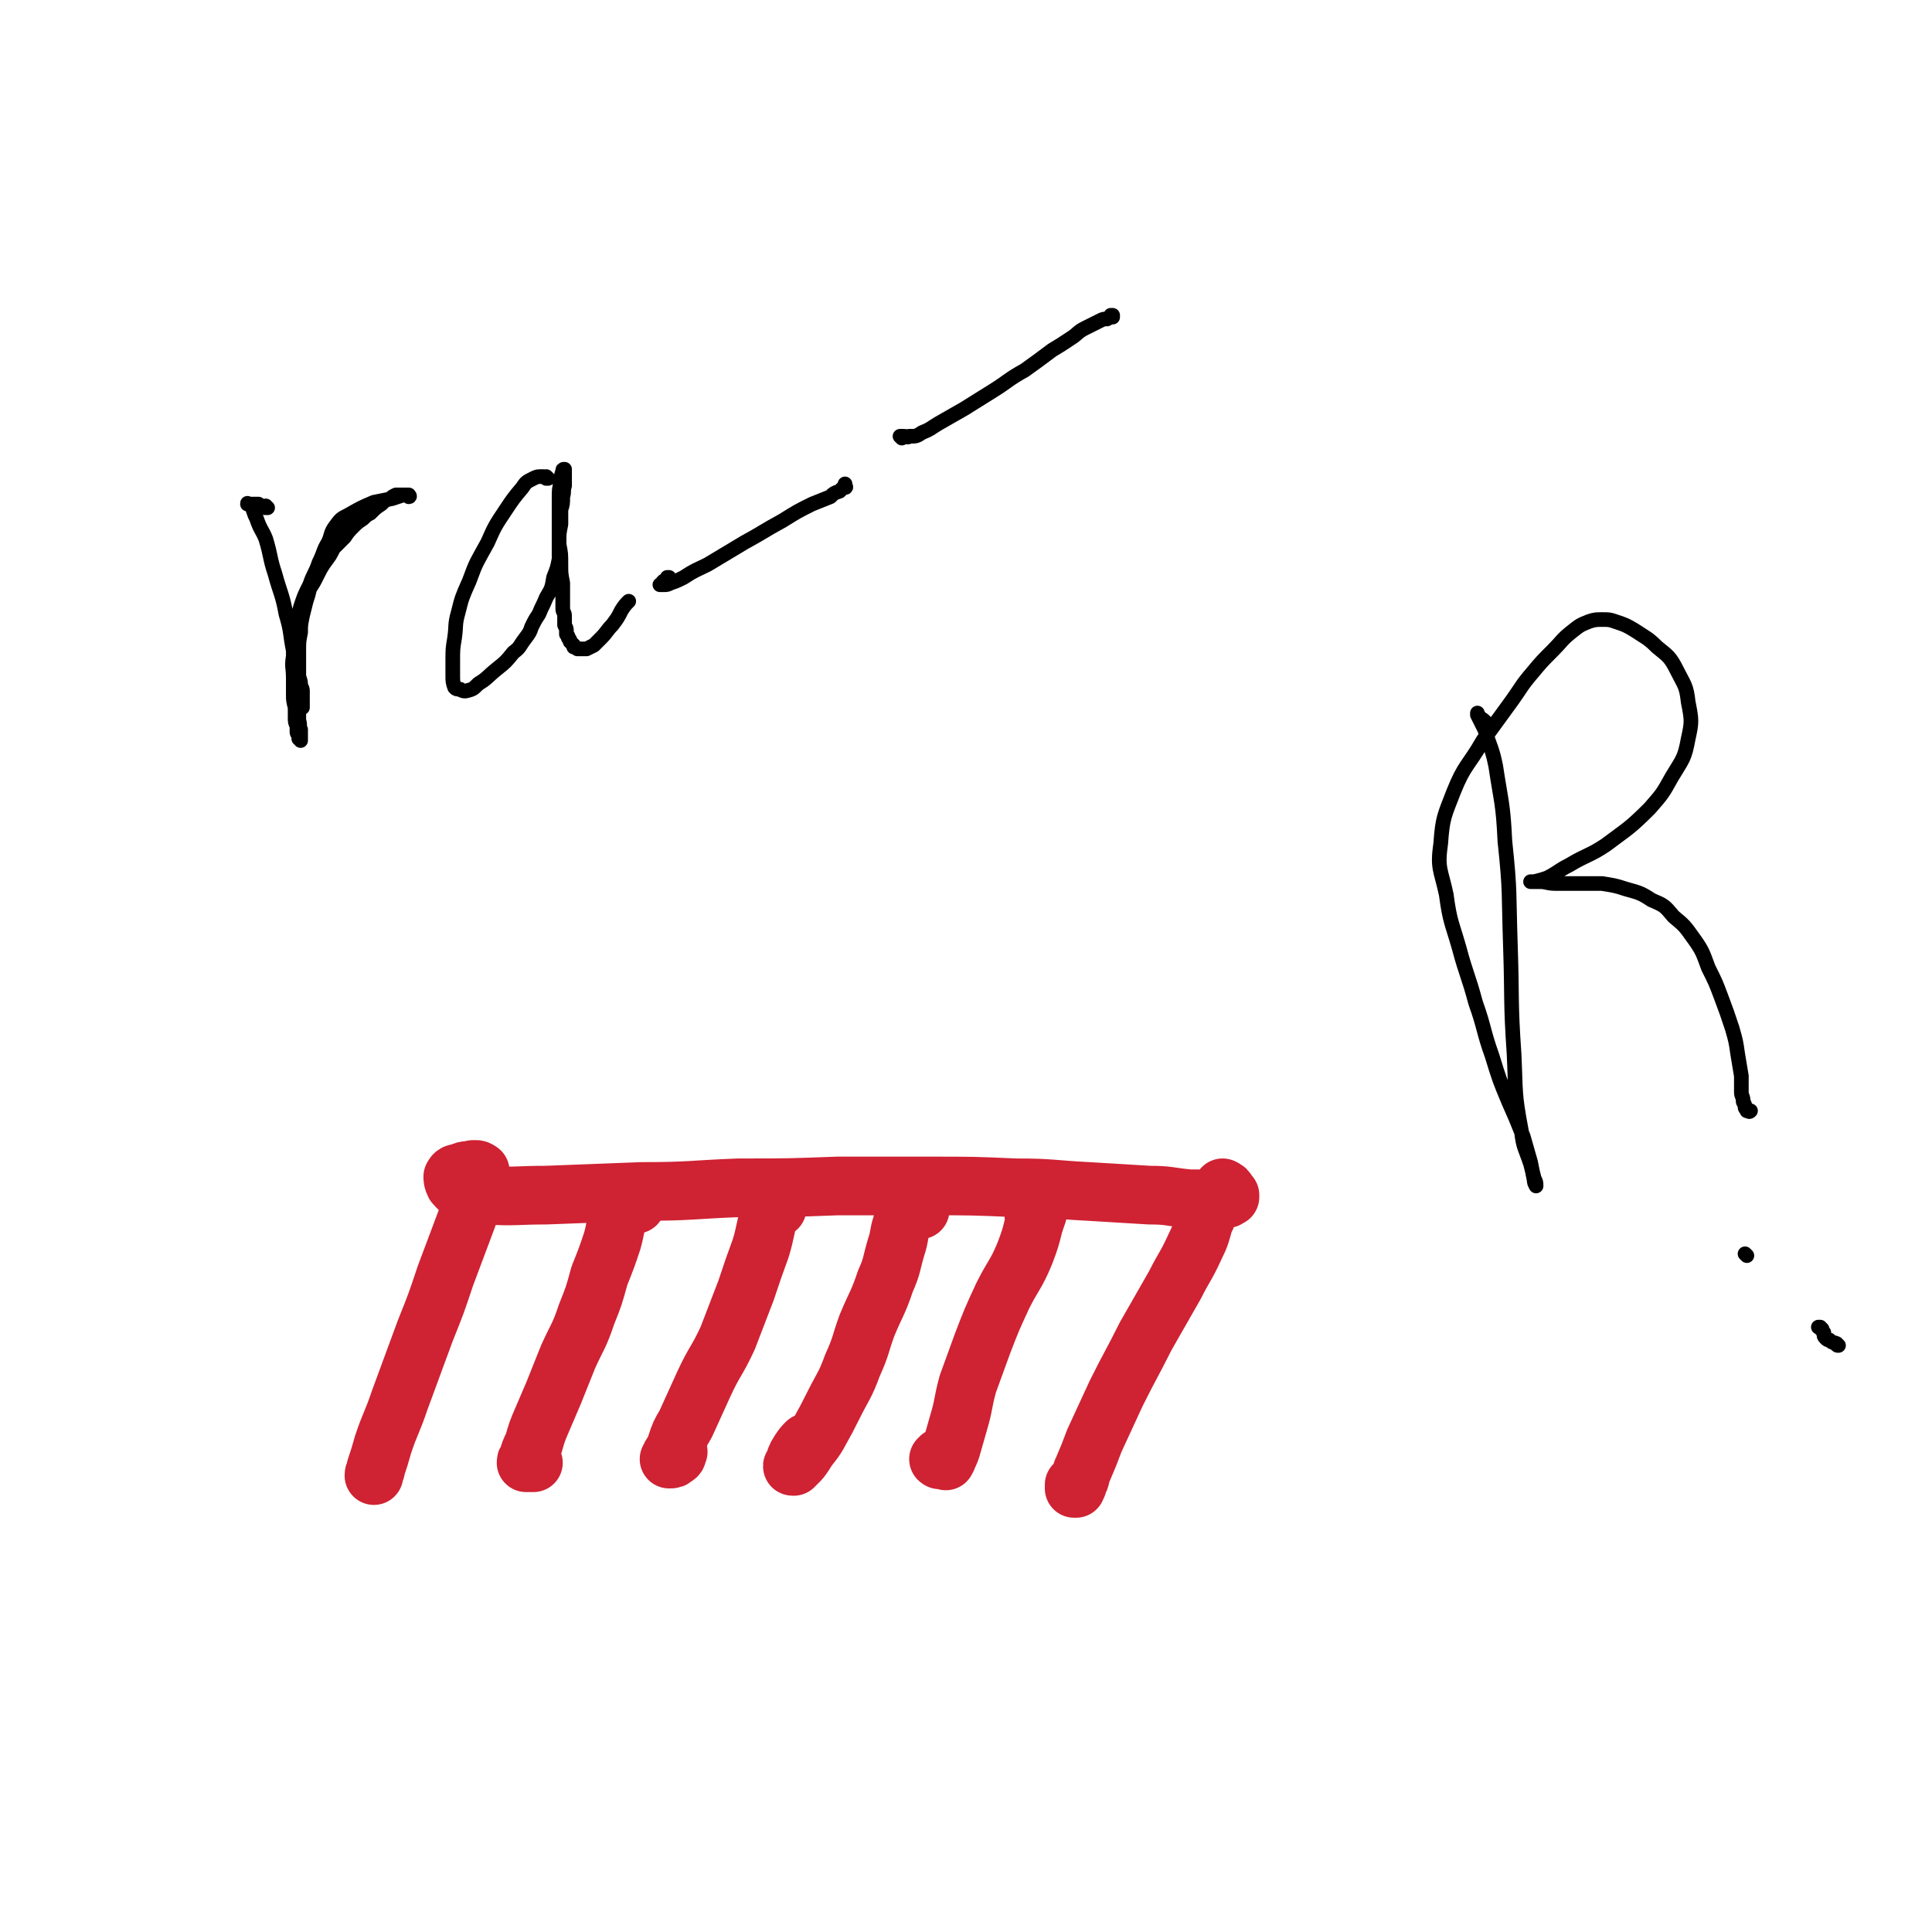 <svg viewBox='0 0 1054 1054' version='1.1' xmlns='http://www.w3.org/2000/svg' xmlns:xlink='http://www.w3.org/1999/xlink'><g fill='none' stroke='#CF2233' stroke-width='32' stroke-linecap='round' stroke-linejoin='round'><path d='M261,639c0,-1 -1,-1 -1,-1 -1,0 -1,0 -2,0 -4,1 -4,0 -7,2 -2,0 -3,0 -4,2 0,1 0,2 1,4 2,2 2,3 6,4 5,2 5,2 11,2 16,1 17,0 33,0 26,-1 26,-1 52,-2 27,0 27,-1 53,-2 27,0 27,0 54,-1 25,0 25,0 50,0 24,0 24,0 47,1 20,0 20,1 40,2 16,1 16,1 33,2 11,0 11,1 22,2 7,0 7,0 14,0 3,0 3,0 6,0 1,0 1,-1 2,-1 0,0 0,0 0,-1 0,0 0,0 -1,-1 -1,-2 -1,-2 -3,-3 '/><path d='M661,658c0,0 -1,-1 -1,-1 0,0 0,0 0,0 0,0 0,0 0,0 0,0 0,0 0,0 -1,1 -1,1 -1,2 -1,4 0,4 -2,7 -2,7 -2,8 -5,14 -5,11 -6,11 -11,21 -8,14 -8,14 -16,28 -8,16 -8,15 -16,31 -6,13 -6,13 -12,26 -3,8 -3,8 -6,15 -2,4 -1,5 -3,8 0,2 -1,2 -1,3 -1,0 -1,0 -1,0 0,-1 0,-1 0,-2 '/><path d='M263,646c0,0 -1,-1 -1,-1 0,0 1,0 1,0 0,0 -1,0 -1,-1 0,0 0,0 0,-1 0,-1 0,-1 0,-2 0,-1 0,-1 0,-2 0,0 0,0 0,0 0,0 0,0 0,0 -1,2 -1,2 -1,5 -3,10 -3,10 -6,20 -6,16 -6,16 -12,32 -5,15 -5,15 -11,30 -7,19 -7,19 -14,38 -4,12 -5,12 -9,24 -2,7 -2,7 -4,13 0,2 -1,2 -1,4 0,0 0,0 0,0 '/><path d='M347,657c0,0 0,-1 -1,-1 0,-1 1,-1 1,-2 0,0 0,0 0,-1 0,-1 0,-1 -1,-1 -1,0 -1,0 -2,1 -2,2 -2,2 -4,4 -1,3 -1,3 -2,6 -3,7 -2,7 -4,14 -3,9 -3,9 -7,19 -3,11 -3,11 -7,21 -4,12 -5,12 -10,23 -4,10 -4,10 -8,20 -3,7 -3,7 -6,14 -3,7 -3,7 -5,14 -2,4 -2,4 -3,8 -1,1 -1,1 -1,2 0,0 0,0 0,0 1,0 1,0 3,0 0,0 0,0 1,0 '/><path d='M424,659c0,0 -1,-1 -1,-1 0,0 0,0 0,0 1,-1 1,-1 1,-2 0,-2 0,-2 1,-3 0,-1 0,-1 0,-2 0,-1 0,-1 0,-2 -1,0 -1,0 -1,0 -1,0 -1,-1 -1,-1 -1,1 -1,1 -1,3 -2,5 -1,5 -2,11 -3,9 -2,9 -5,19 -4,11 -4,11 -8,23 -5,13 -5,13 -10,26 -6,13 -7,12 -13,25 -5,11 -5,11 -10,22 -3,5 -3,5 -5,11 -1,3 -1,3 -3,6 0,1 0,1 -1,2 0,0 0,0 0,0 2,0 2,0 3,-1 2,-1 1,-1 2,-3 '/><path d='M502,660c0,-1 -1,-1 -1,-1 0,-1 0,0 0,0 0,0 0,-1 0,-1 -1,0 -1,0 -2,0 -1,1 -1,1 -2,2 -2,0 -2,0 -3,2 -2,2 -1,3 -2,6 -2,6 -1,6 -3,12 -3,10 -2,10 -6,19 -4,12 -5,12 -10,24 -4,11 -3,11 -8,22 -4,11 -5,11 -10,21 -4,8 -4,8 -9,17 -3,5 -4,5 -7,10 -2,3 -2,3 -4,5 -1,1 -1,1 -2,2 0,1 0,1 0,0 -1,0 -1,0 0,-1 1,-3 1,-4 3,-7 2,-3 2,-3 4,-5 '/><path d='M565,664c0,0 0,0 -1,-1 0,0 1,0 1,0 1,0 1,-1 1,-1 0,-1 0,-1 0,-1 0,0 0,0 0,1 -1,3 -1,3 -2,6 -2,8 -2,8 -5,16 -5,12 -6,11 -12,23 -6,13 -6,13 -11,26 -4,11 -4,11 -8,22 -3,11 -2,11 -5,21 -2,7 -2,7 -4,14 -1,3 -1,3 -3,6 0,1 0,1 0,1 0,0 0,0 0,-1 1,0 1,-1 0,-1 0,-1 -1,0 -1,0 -1,0 -1,0 -2,1 0,0 0,0 0,0 0,0 0,0 0,0 0,1 -1,0 -1,0 0,0 1,0 2,0 0,0 0,0 0,0 0,0 0,0 0,0 -1,0 -1,0 -1,0 0,0 0,0 0,0 -1,0 0,0 0,-1 0,0 0,0 0,0 '/></g>
<g fill='none' stroke='#000000' stroke-width='8' stroke-linecap='round' stroke-linejoin='round'><path d='M812,396c0,0 -1,-1 -1,-1 0,0 1,0 1,0 -2,-1 -2,-2 -4,-3 -1,-1 -1,-1 -2,-2 0,-1 0,-1 0,-1 0,0 0,0 0,1 2,4 2,4 4,8 3,10 4,10 6,20 3,20 4,20 5,41 3,28 2,28 3,57 1,30 0,30 2,59 1,21 0,21 4,42 1,9 2,9 5,18 1,4 1,4 2,8 1,2 1,2 1,4 0,0 0,0 0,0 -1,-2 -1,-2 -1,-3 -1,-5 -1,-5 -2,-10 -2,-7 -2,-7 -4,-14 -4,-10 -4,-10 -8,-19 -5,-12 -5,-12 -9,-25 -5,-14 -4,-15 -9,-29 -4,-15 -5,-15 -9,-30 -4,-14 -5,-14 -7,-29 -3,-14 -5,-14 -3,-28 1,-14 2,-15 7,-28 6,-15 8,-14 16,-28 8,-11 8,-11 16,-22 5,-7 5,-8 11,-15 5,-6 5,-6 11,-12 5,-5 5,-6 10,-10 5,-4 5,-4 10,-6 3,-1 4,-1 7,-1 4,0 4,0 7,1 6,2 6,2 11,5 6,4 7,4 12,9 6,5 7,5 11,13 4,8 5,8 6,17 2,10 2,11 0,20 -2,11 -3,11 -9,21 -5,9 -5,9 -12,17 -11,11 -12,11 -24,20 -9,6 -10,5 -20,11 -6,3 -6,4 -12,7 -3,1 -3,1 -7,2 -1,0 -1,0 -2,0 0,0 0,0 0,0 3,0 3,0 5,0 4,0 4,1 9,1 7,0 7,0 14,0 6,0 6,0 11,0 6,1 7,1 13,3 7,2 8,2 14,6 7,3 7,3 12,9 6,5 6,5 11,12 5,7 5,8 8,16 4,8 4,8 7,16 3,8 3,8 6,17 2,7 2,7 3,14 1,6 1,6 2,12 0,4 0,4 0,9 0,2 1,2 1,5 1,2 1,2 1,3 0,1 1,1 1,2 0,0 0,0 1,0 0,0 0,1 1,0 0,0 0,0 0,0 '/><path d='M953,685c0,0 -1,-1 -1,-1 0,0 0,0 0,0 '/><path d='M146,277c-1,0 -1,0 -1,-1 -1,0 0,1 0,1 -1,0 -1,0 -2,-1 0,0 0,0 -1,0 0,0 0,0 -1,-1 0,0 0,0 0,0 0,0 0,0 0,0 0,0 0,0 -1,0 -1,0 -1,0 -2,0 -1,0 -1,0 -2,0 0,0 0,0 0,0 0,0 0,0 0,0 0,0 -1,0 -1,0 0,-1 0,0 1,0 0,0 0,0 1,1 0,0 0,0 1,1 0,0 0,0 0,1 1,3 1,3 2,5 2,6 3,6 5,11 3,10 2,10 5,19 3,11 4,11 6,22 3,10 2,10 4,20 1,9 2,9 3,17 0,6 0,6 0,13 0,4 0,4 0,8 1,3 0,3 1,5 0,1 0,1 0,2 0,1 0,1 0,2 0,0 0,0 0,1 0,0 0,0 0,1 0,0 0,0 0,0 0,0 0,0 0,-1 -1,0 0,0 -1,0 0,-1 0,-1 0,-2 -1,-1 -1,-1 -1,-2 0,-1 0,-1 0,-3 -1,-2 -1,-2 -1,-5 0,-2 0,-2 0,-5 -1,-4 -1,-4 -1,-7 0,-5 0,-5 0,-9 0,-6 -1,-6 0,-12 0,-6 0,-6 1,-13 1,-7 1,-7 3,-14 2,-6 2,-6 5,-12 2,-6 3,-6 5,-12 3,-6 2,-6 5,-11 2,-4 1,-5 4,-9 3,-4 3,-4 7,-6 7,-4 7,-4 14,-7 5,-1 5,-1 10,-2 3,-1 3,-1 6,-2 1,0 1,0 2,0 0,0 0,0 0,0 0,0 1,0 1,0 0,0 0,0 0,0 0,0 0,0 0,0 0,0 0,0 0,1 0,0 0,0 0,0 1,0 0,-1 0,-1 0,0 0,0 0,1 0,0 0,-1 -1,-1 -1,0 -1,0 -2,0 -2,0 -2,0 -4,0 -2,1 -2,1 -3,2 -3,1 -3,1 -5,3 -3,2 -3,2 -6,5 -2,1 -2,1 -4,3 -3,2 -3,2 -5,4 -3,3 -3,3 -5,6 -3,3 -3,3 -6,6 -2,4 -2,4 -5,8 -2,3 -2,3 -4,7 -2,4 -2,4 -4,7 -1,4 -1,4 -2,7 -1,4 -1,4 -2,8 -1,5 -1,5 -1,9 -1,5 -1,5 -1,10 0,4 0,4 0,8 0,3 0,3 0,6 1,3 1,3 1,5 1,2 1,2 1,3 0,1 0,1 0,3 0,1 0,1 0,2 0,1 0,1 0,1 0,1 0,1 0,2 0,0 0,0 0,1 0,0 0,0 0,0 0,0 0,0 0,0 '/><path d='M1003,734c-1,0 -1,0 -1,-1 -2,-1 -2,0 -4,-2 -1,0 -1,0 -2,-1 -1,-1 -1,-1 -1,-3 -1,-1 -1,-1 -1,-2 -1,0 -1,0 -1,-1 0,0 0,0 -1,0 0,0 0,0 0,0 '/><path d='M299,261c0,0 -1,0 -1,-1 0,0 1,1 1,1 -1,0 -1,0 -1,0 -1,-1 -1,-1 -2,-1 -3,0 -3,0 -5,1 -4,2 -4,2 -6,5 -5,6 -5,6 -9,12 -6,9 -6,9 -10,18 -6,11 -6,10 -10,21 -4,9 -4,9 -6,17 -2,7 -1,7 -2,14 -1,6 -1,6 -1,13 0,3 0,3 0,7 0,4 0,4 1,7 1,1 1,1 3,1 1,1 2,1 3,1 4,-1 4,-1 7,-4 5,-3 5,-4 10,-8 5,-4 5,-4 9,-9 4,-3 3,-3 6,-7 3,-4 3,-4 4,-7 2,-4 2,-4 4,-7 2,-5 2,-4 4,-9 3,-5 3,-5 4,-11 2,-5 2,-5 3,-10 0,-5 0,-5 0,-10 0,-4 0,-4 1,-9 0,-4 0,-4 0,-8 1,-3 1,-3 1,-7 1,-3 0,-3 1,-6 0,-2 0,-2 0,-4 0,-2 0,-2 0,-4 0,0 0,-1 0,-1 -1,0 -1,0 -1,1 -1,3 -1,3 -1,6 -1,4 -1,4 -1,9 0,6 0,6 0,12 0,6 0,6 0,13 1,5 1,5 1,11 0,5 0,5 1,10 0,5 0,5 0,9 0,2 0,2 0,5 0,2 1,2 1,4 0,1 0,1 0,3 0,1 0,1 0,2 1,2 1,2 1,3 0,1 0,1 0,2 1,1 1,1 1,2 1,1 1,1 1,2 1,1 1,1 2,2 0,0 0,0 0,1 1,0 1,0 1,0 1,1 1,1 1,1 2,0 2,0 3,0 1,0 1,0 2,0 2,-1 2,-1 4,-2 2,-2 2,-2 4,-4 3,-3 3,-4 6,-7 3,-4 3,-4 5,-8 2,-3 2,-3 4,-5 '/><path d='M365,316c0,-1 0,-1 -1,-1 0,0 1,0 1,0 0,1 -1,1 -1,1 -1,1 -1,1 -2,1 -1,1 -1,1 -1,2 -1,0 -1,0 -1,0 1,0 1,0 2,0 2,0 2,0 4,-1 3,-1 3,-1 7,-3 6,-4 7,-4 13,-7 10,-6 10,-6 20,-12 11,-6 10,-6 21,-12 8,-5 8,-5 16,-9 5,-2 5,-2 10,-4 2,-2 2,-2 5,-3 1,-1 1,-1 2,-2 1,0 1,0 1,0 0,0 0,0 0,0 0,0 0,0 0,0 1,0 0,-1 0,-1 0,0 0,0 0,1 0,0 0,-1 0,-1 0,0 0,0 0,0 0,-1 0,-1 0,-1 '/><path d='M492,239c0,0 0,-1 -1,-1 0,0 0,0 1,0 0,0 0,0 0,0 0,0 0,0 1,0 2,0 2,1 3,0 4,0 4,0 7,-2 5,-2 4,-2 9,-5 7,-4 7,-4 14,-8 8,-5 8,-5 16,-10 8,-5 8,-6 17,-11 7,-5 7,-5 15,-11 5,-3 5,-3 11,-7 3,-2 3,-3 7,-5 2,-1 2,-1 4,-2 2,-1 2,-1 4,-2 2,-1 2,-1 4,-1 1,-1 1,-1 2,-1 0,0 0,0 1,0 0,0 0,0 0,0 0,0 0,0 0,0 0,0 0,0 -1,-1 0,0 1,1 1,1 0,0 0,0 0,0 0,0 0,0 -1,-1 0,0 1,1 1,1 0,0 0,0 0,0 0,-1 0,-1 0,-1 '/></g>
</svg>